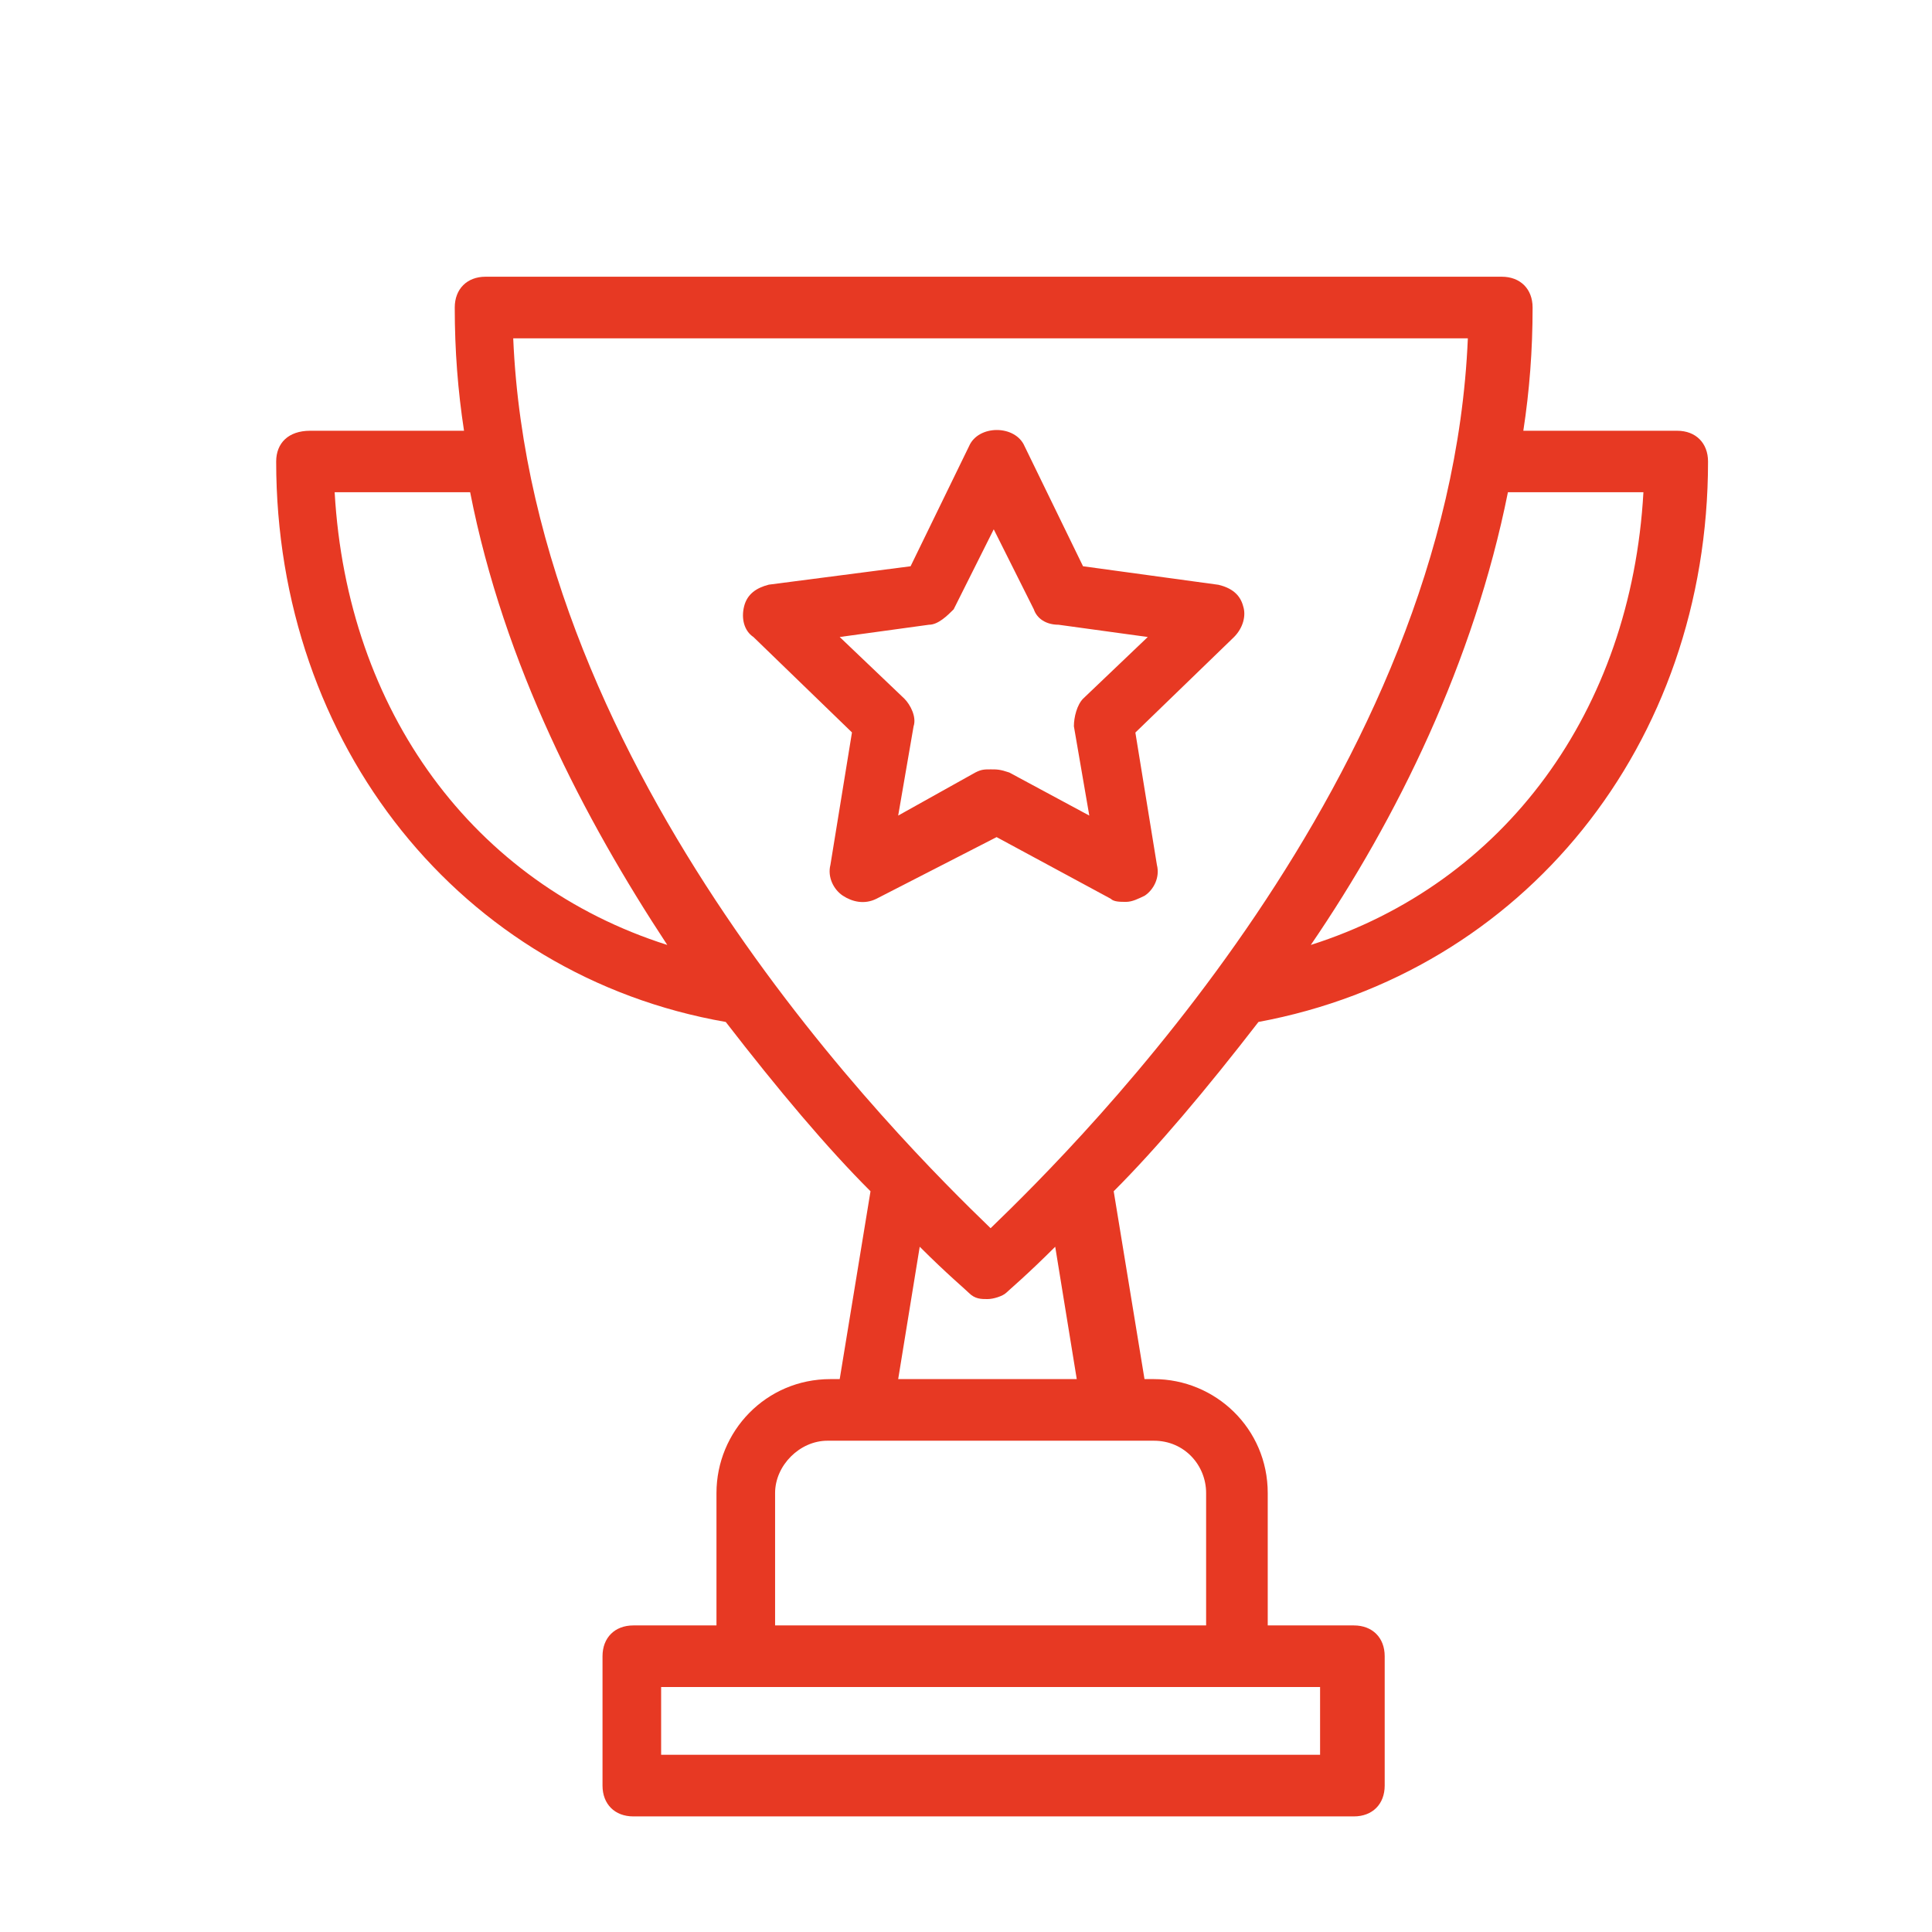 <?xml version="1.0" encoding="utf-8"?>
<!-- Generator: Adobe Illustrator 23.0.4, SVG Export Plug-In . SVG Version: 6.00 Build 0)  -->
<svg version="1.1" id="Ebene_1" xmlns="http://www.w3.org/2000/svg" xmlns:xlink="http://www.w3.org/1999/xlink" x="0px" y="0px"
	 viewBox="0 0 1417.3 1417.3" style="enable-background:new 0 0 1417.3 1417.3;" xml:space="preserve">
<style type="text/css">
	.st0{fill:#E73925;}
	.st1{fill:none;}
	.st2{fill:#E73923;}
</style>
<path class="st2" d="M202.6,338.6c0,207.8,135.5,377.2,329.8,411.1c38.4,49.7,74.5,92.6,106.2,124.2L616,1011.7h-6.8
	c-47.4,0-83.6,38.4-83.6,83.6v97.1h-61c-13.6,0-22.6,9-22.6,22.6v94.9c0,13.6,9,22.6,22.6,22.6h528.6c13.6,0,22.6-9,22.6-22.6V1215
	c0-13.6-9-22.6-22.6-22.6H930v-97.1c0-47.4-38.4-83.6-83.6-83.6h-6.8L817,873.9c31.6-31.6,67.8-74.5,106.2-124.2
	c194.3-36.1,329.8-203.3,329.8-411.1c0-13.6-9-22.6-22.6-22.6h-112.9c4.5-29.4,6.8-58.7,6.8-90.4c0-13.6-9-22.6-22.6-22.6H356.2
	c-13.6,0-22.6,9-22.6,22.6c0,31.6,2.3,61,6.8,90.4H227.5C211.6,316,202.6,325,202.6,338.6z M968.4,1287.3H485v-49.7h483.4
	C968.4,1237.6,968.4,1287.3,968.4,1287.3z M884.8,1095.3v97.1H568.6v-97.1c0-20.3,18.1-38.4,38.4-38.4h239.5
	C869,1056.9,884.8,1075,884.8,1095.3z M658.9,1011.7l15.8-97.1c20.3,20.3,33.9,31.6,36.1,33.9c4.5,4.5,9,4.5,13.6,4.5
	s11.3-2.3,13.6-4.5s15.8-13.6,36.1-33.9l15.8,97.1H658.9z M1205.6,361.1c-9,160.4-101.7,286.9-244,332.1
	c63.3-92.6,119.7-207.8,144.6-332.1C1106.2,361.1,1205.6,361.1,1205.6,361.1z M1076.8,248.2C1063.3,569,792.2,837.8,726.7,901
	C661.2,837.8,390.1,569,376.5,248.2H1076.8z M344.9,361.1c24.8,126.5,83.6,239.4,144.6,332.1c-142.3-45.2-234.9-171.7-244-332.1
	C245.5,361.1,344.9,361.1,344.9,361.1z M814.8,659.3c2.3,2.3,6.8,2.3,11.3,2.3s9-2.3,13.6-4.5c6.8-4.5,11.3-13.6,9-22.6l-15.8-97.1
	l72.3-70c6.8-6.8,9-15.8,6.8-22.6c-2.3-9-9-13.6-18.1-15.8l-99.4-13.6l-42.9-88.1c-6.8-15.8-33.9-15.8-40.7,0L668,415.4L564,428.9
	c-9,2.3-15.8,6.8-18.1,15.8c-2.3,9,0,18.1,6.8,22.6l72.3,70l-15.8,97.1c-2.3,9,2.3,18.1,9,22.6c6.8,4.5,15.8,6.8,24.8,2.3l88.1-45.2
	L814.8,659.3z M658.9,598.3l11.3-65.5c2.3-6.8-2.3-15.8-6.8-20.3L616,467.3l65.5-9c6.8,0,13.6-6.8,18.1-11.3l29.4-58.7l29.4,58.7
	c2.3,6.8,9,11.3,18.1,11.3l65.5,9l-47.4,45.2c-4.5,4.5-6.8,13.6-6.8,20.3l11.3,65.5l-58.7-31.6c-6.8-2.3-9-2.3-13.6-2.3
	s-6.8,0-11.3,2.3L658.9,598.3z"/>
</svg>
